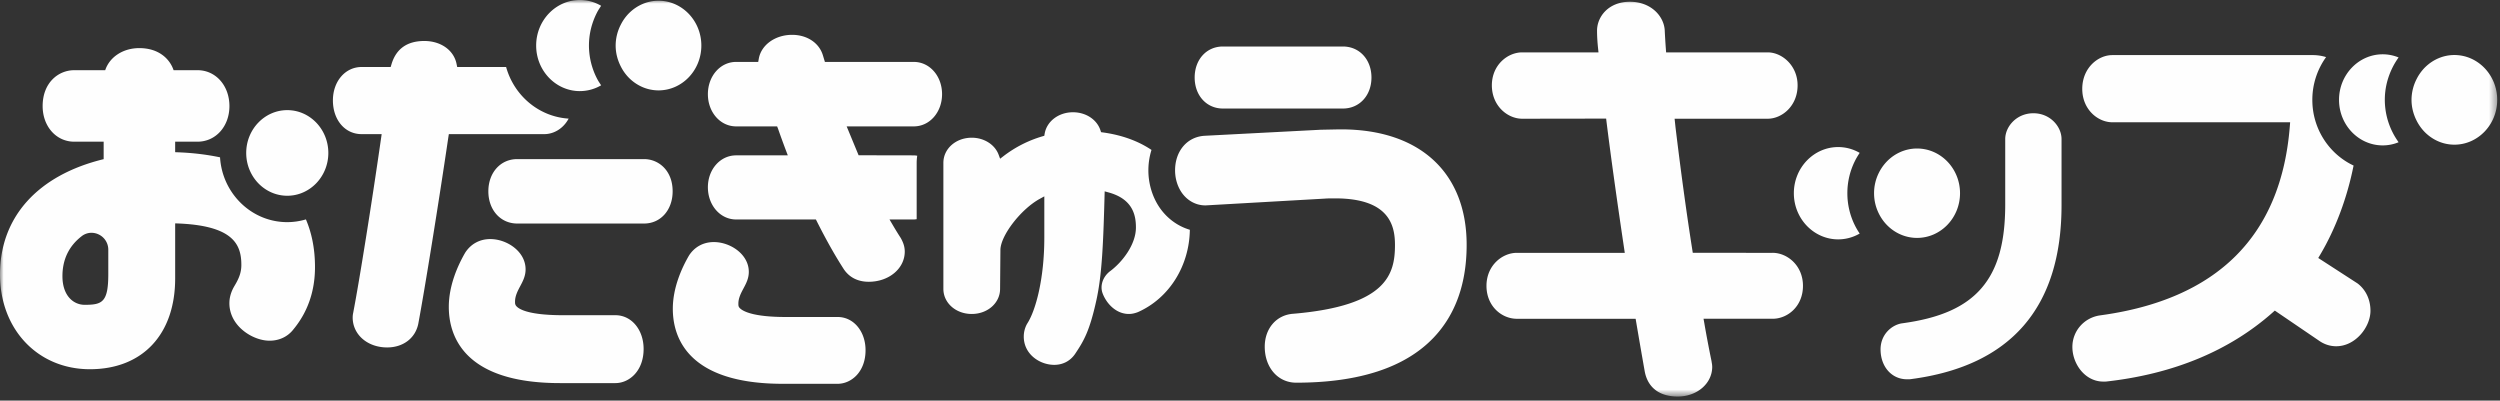 <svg xmlns="http://www.w3.org/2000/svg" xmlns:xlink="http://www.w3.org/1999/xlink" width="337" height="54" viewBox="0 0 337 54">
    <rect x="0" y="0" width="337" height="54" fill="#333333" stroke="none"/>
    <defs>
        <path id="a" d="M0 0h336.623v53.452H0z"/>
    </defs>
    <g fill="none" fill-rule="evenodd">
        <mask id="b" fill="#fff">
            <use xlink:href="#a"/>
        </mask>
        <path fill="#FEFEFE" d="M250.685 20.608a5.771 5.771 0 0 0-2.892-.785c-3.298 0-5.982 2.79-5.982 6.222 0 3.43 2.684 6.223 5.982 6.223a5.772 5.772 0 0 0 2.892-.786 9.484 9.484 0 0 1-.667-1.142 9.708 9.708 0 0 1-.993-4.295 9.71 9.71 0 0 1 .993-4.294c.194-.4.422-.777.667-1.143zm-11.738 13.474l-10.759-.001c-.802-5.048-1.565-10.6-2.332-16.952l-.119-1.125h12.542c1.941 0 4.037-1.72 4.037-4.5 0-2.66-2.088-4.445-4.037-4.445h-13.687l-.032-.44a98.7 98.7 0 0 1-.147-2.364c-.02-1.975-1.786-4.018-4.706-4.018-2.875 0-4.426 2.01-4.426 3.9 0 .71.045 1.473.14 2.399l.055.523h-10.283c-1.967 0-4.09 1.699-4.09 4.445 0 2.78 2.123 4.5 4.091 4.5l11.314-.017.051.434c.586 4.7 1.387 10.458 2.38 17.115l.08.546h-14.548c-1.969 0-4.094 1.699-4.094 4.445 0 2.782 2.081 4.444 4.094 4.444h16.008l.004.004c.395 2.336.863 5.042 1.232 7.127.418 2.16 1.996 3.35 4.444 3.35 2.606 0 4.647-1.761 4.647-4.01a2.84 2.84 0 0 0-.059-.538l-.009-.054a2.068 2.068 0 0 0-.03-.195 160.807 160.807 0 0 1-.972-5.125l-.099-.56h9.31c2.012 0 4.093-1.661 4.093-4.443 0-2.746-2.125-4.445-4.093-4.445zM180.785 17.44c-.182 0-.366.003-.556.006l-2.21.045-15.619.812c-2.355.125-4 2.044-4 4.667 0 1.013.277 2.013.781 2.818.743 1.188 1.965 1.898 3.275 1.898l.132-.002 15.985-.91c.41-.033.887-.033 1.393-.033 7.24 0 8.076 3.577 8.076 6.267 0 3.929-1.058 8.21-13.69 9.286-2.276.143-3.865 1.97-3.865 4.442 0 2.81 1.781 4.85 4.236 4.85 8.478 0 14.72-2.051 18.554-6.1 2.937-3.1 4.427-7.298 4.427-12.478 0-9.748-6.326-15.568-16.919-15.568zM156.13 27.699c-.857-1.37-1.329-3.05-1.329-4.728 0-.978.152-1.903.42-2.761-1.77-1.191-3.958-2-6.535-2.357l-.262-.036-.082-.25c-.478-1.456-1.968-2.435-3.705-2.435-1.937 0-3.544 1.224-3.82 2.91l-.043.259-.254.076a16.013 16.013 0 0 0-5.249 2.67l-.455.349-.198-.536c-.509-1.374-1.968-2.297-3.628-2.297-2.144 0-3.823 1.488-3.823 3.389v16.984c0 1.9 1.68 3.387 3.823 3.387s3.822-1.487 3.822-3.381l.044-5.278c.045-1.942 2.766-5.464 5.294-6.853l.624-.343v5.566c0 5.512-1.146 9.772-2.279 11.546a2.37 2.37 0 0 0-.135.24 3.546 3.546 0 0 0-.356 1.56c0 2.35 2.132 3.802 4.107 3.802 1.147 0 2.134-.507 2.786-1.438 1.196-1.781 1.976-3.085 2.901-7.3.77-3.503.934-7.875 1.112-14.65l.535.148c3.317.912 3.686 3.156 3.677 4.765-.015 2.249-1.809 4.604-3.469 5.84-.988.738-1.407 1.97-1.02 3 .52 1.382 1.817 2.776 3.541 2.776.493 0 .877-.131 1.081-.2.074-.026.138-.051.202-.08 4.164-1.876 6.867-6.208 6.933-11.068-1.726-.513-3.245-1.654-4.26-3.276zM330.85 7.416c-1.455 0-2.85.583-3.934 1.64a6.083 6.083 0 0 0-1.146 1.578 6.182 6.182 0 0 0-.696 2.826c0 .967.234 1.918.696 2.824a6.049 6.049 0 0 0 1.146 1.578c1.083 1.058 2.48 1.64 3.934 1.64 3.184 0 5.774-2.71 5.774-6.042 0-3.333-2.59-6.044-5.774-6.044zm-207.664.93h-11.989l-.275-.906c-.51-1.667-2.14-2.744-4.15-2.744-2.264 0-4.149 1.347-4.483 3.2l-.082.45h-2.98c-2.133 0-3.804 1.91-3.804 4.347 0 2.436 1.671 4.344 3.804 4.344h5.53l.14.366c.331.947.674 1.889 1.018 2.8l.281.74h-6.969c-2.133 0-3.804 1.889-3.804 4.298 0 2.436 1.671 4.344 3.804 4.344h10.756l.151.3c1.235 2.446 2.383 4.489 3.501 6.23.738 1.222 1.938 1.868 3.47 1.868 2.723 0 4.856-1.788 4.856-4.071 0-.758-.274-1.31-.435-1.635a2.736 2.736 0 0 0-.147-.26 45.453 45.453 0 0 1-.99-1.608l-.485-.824h3.282c.128 0 .254-.024.381-.038v-7.595c0-.328.031-.647.075-.961-.15-.02-.297-.047-.455-.047l-7.447-.014-1.61-3.893h9.056c2.134 0 3.805-1.908 3.805-4.344 0-2.437-1.67-4.346-3.805-4.346zm194.542 29.815l-5.228-3.385.235-.393c2.12-3.566 3.668-7.743 4.528-12.068-3.275-1.537-5.56-4.924-5.56-8.855 0-2.158.694-4.147 1.855-5.763a6.13 6.13 0 0 0-1.802-.27H284.75c-1.954 0-4.062 1.743-4.062 4.556 0 2.779 2.108 4.5 4.062 4.5h23.96l-.04.513c-1.165 14.809-9.789 23.397-25.648 25.526-2.125.336-3.666 2.123-3.666 4.25 0 2.253 1.677 4.666 4.174 4.666h.22c.077 0 .155-.004.222-.012 9.043-1.02 16.577-4.153 22.396-9.313l.276-.245 5.932 4.038c.72.51 1.51.768 2.344.768 1.207 0 2.375-.56 3.29-1.578.83-.926 1.327-2.122 1.327-3.201 0-1.453-.572-2.727-1.61-3.587a1.992 1.992 0 0 0-.199-.147zM274.1 15.266c-2.27 0-3.796 1.8-3.796 3.482v8.817c0 5.182-1.025 8.774-3.225 11.308-2.2 2.532-5.596 4.029-10.7 4.714-1.397.215-2.88 1.517-2.88 3.503 0 2.339 1.498 4.037 3.566 4.037h.23c.09 0 .175-.006.25-.016 13.503-1.756 20.35-9.647 20.35-23.454v-8.91c0-1.68-1.525-3.481-3.795-3.481zm47.373-1.806c0-1.542.366-3.043 1.09-4.461.226-.444.486-.86.768-1.254a5.63 5.63 0 0 0-2.14-.426c-3.248 0-5.89 2.755-5.89 6.14 0 3.386 2.642 6.14 5.89 6.14.756 0 1.476-.154 2.14-.426-.28-.395-.542-.81-.769-1.253a9.74 9.74 0 0 1-1.089-4.46zm-63.055 18.61c3.195 0 5.793-2.702 5.793-6.025 0-3.323-2.598-6.026-5.793-6.026-1.688 0-3.29.77-4.396 2.112-.3.365-.559.768-.769 1.198a6.141 6.141 0 0 0-.629 2.716c0 .949.212 1.863.63 2.716.21.43.468.834.768 1.199 1.105 1.34 2.708 2.11 4.396 2.11zM78.165 12.28a5.665 5.665 0 0 0 2.867-.781c-.192-.293-.39-.58-.552-.9a9.738 9.738 0 0 1-1.089-4.46c0-1.54.366-3.041 1.09-4.458.161-.318.36-.606.551-.9a5.664 5.664 0 0 0-2.867-.78c-3.248 0-5.89 2.753-5.89 6.14 0 3.385 2.642 6.14 5.89 6.14zM14.598 36.955c0 3.796-.825 4.134-3.182 4.134-1.493 0-2.999-1.194-2.999-3.863 0-2.25.875-4.064 2.601-5.393a2.133 2.133 0 0 1 1.308-.452 2.276 2.276 0 0 1 2.272 2.276v3.298zm24.127-7.01c-4.819 0-8.765-3.87-9.063-8.737-1.836-.385-3.84-.627-6.05-.691v-1.417h3.013c2.454 0 4.302-2.062 4.302-4.798 0-2.76-1.848-4.84-4.302-4.84H23.4c-.497-1.478-1.945-2.976-4.628-2.976-2.177 0-3.99 1.186-4.59 2.976h-4.175c-2.117 0-4.259 1.662-4.259 4.84 0 2.736 1.831 4.798 4.26 4.798h3.965v2.354C5.088 23.613 0 29.265 0 36.993c0 7.405 5.096 12.778 12.117 12.778 7.09 0 11.495-4.69 11.495-12.238V30.11c7.832.228 8.922 2.824 8.922 5.602 0 1.087-.356 1.887-.969 2.902l-.112.202c-.229.45-.532 1.156-.532 2.063 0 1.41.675 2.728 1.9 3.712 1.038.836 2.354 1.335 3.52 1.335 1.324 0 2.478-.56 3.234-1.554 1.916-2.327 2.886-5.143 2.886-8.37 0-2.403-.42-4.545-1.224-6.428a8.84 8.84 0 0 1-2.51.37zm46.108-19.401c1.082 1.058 2.48 1.64 3.934 1.64 3.185 0 5.775-2.71 5.775-6.043 0-3.332-2.59-6.043-5.775-6.043-1.455 0-2.852.582-3.934 1.64a6.023 6.023 0 0 0-1.145 1.579 6.16 6.16 0 0 0-.697 2.824c0 .968.234 1.918.697 2.825a6.023 6.023 0 0 0 1.145 1.578zm80.014 4.086h16.178c2.23 0 3.848-1.76 3.848-4.182 0-2.421-1.618-4.18-3.848-4.18h-16.178c-2.205 0-3.806 1.759-3.806 4.18 0 2.423 1.601 4.182 3.806 4.182zm-91.467 3.45c1.254 0 2.547-.73 3.274-2.09-4.022-.254-7.36-3.113-8.429-6.957h-6.594l-.09-.438c-.378-1.837-2.124-3.07-4.342-3.07-2.309 0-3.796 1.049-4.42 3.117l-.117.39H48.74c-2.203 0-3.864 1.936-3.864 4.502 0 2.634 1.625 4.546 3.864 4.546h2.708l-.09.627c-1.214 8.478-2.919 19.16-3.725 23.337l-.026.145a2.98 2.98 0 0 0-.066.614c0 2.299 1.998 4.032 4.646 4.032 2.146 0 3.791-1.238 4.193-3.167.868-4.625 2.76-16.364 4.048-25.112l.076-.476H73.38zm13.445 3.367H69.722c-2.255 0-3.892 1.826-3.892 4.343 0 2.515 1.637 4.342 3.892 4.342h17.103c2.23 0 3.847-1.827 3.847-4.342 0-2.852-1.935-4.343-3.847-4.343zm26.09 21.284h-6.984c-5.49 0-6.258-1.201-6.344-1.387l-.025-.071c-.029-.104-.029-.217-.029-.347 0-.758.367-1.445.692-2.053.351-.658.714-1.336.714-2.227 0-2.366-2.484-4.015-4.714-4.015-1.402 0-2.59.642-3.345 1.807l-.018.03c-.989 1.706-2.167 4.333-2.167 7.158 0 3.776 1.926 10.11 14.826 10.11h7.393c1.824 0 3.761-1.586 3.761-4.526 0-2.554-1.617-4.48-3.76-4.48zm-29.956-.241H75.9c-5.244 0-6.223-1.03-6.402-1.377l-.042-.11c-.029-.103-.029-.216-.029-.346 0-.771.371-1.468.7-2.084.356-.67.723-1.36.723-2.266 0-2.404-2.51-4.08-4.764-4.08-1.415 0-2.615.652-3.379 1.835l-.018.03c-.999 1.735-2.19 4.405-2.19 7.276 0 3.837 1.947 10.274 14.987 10.274h7.473c1.843 0 3.8-1.612 3.8-4.6 0-2.595-1.634-4.552-3.8-4.552zM38.725 14.846c-3.052 0-5.535 2.589-5.535 5.772 0 3.18 2.483 5.769 5.535 5.769s5.534-2.588 5.534-5.77c0-3.182-2.482-5.771-5.534-5.771z" mask="url(#b)"/>
    </g>
</svg>
